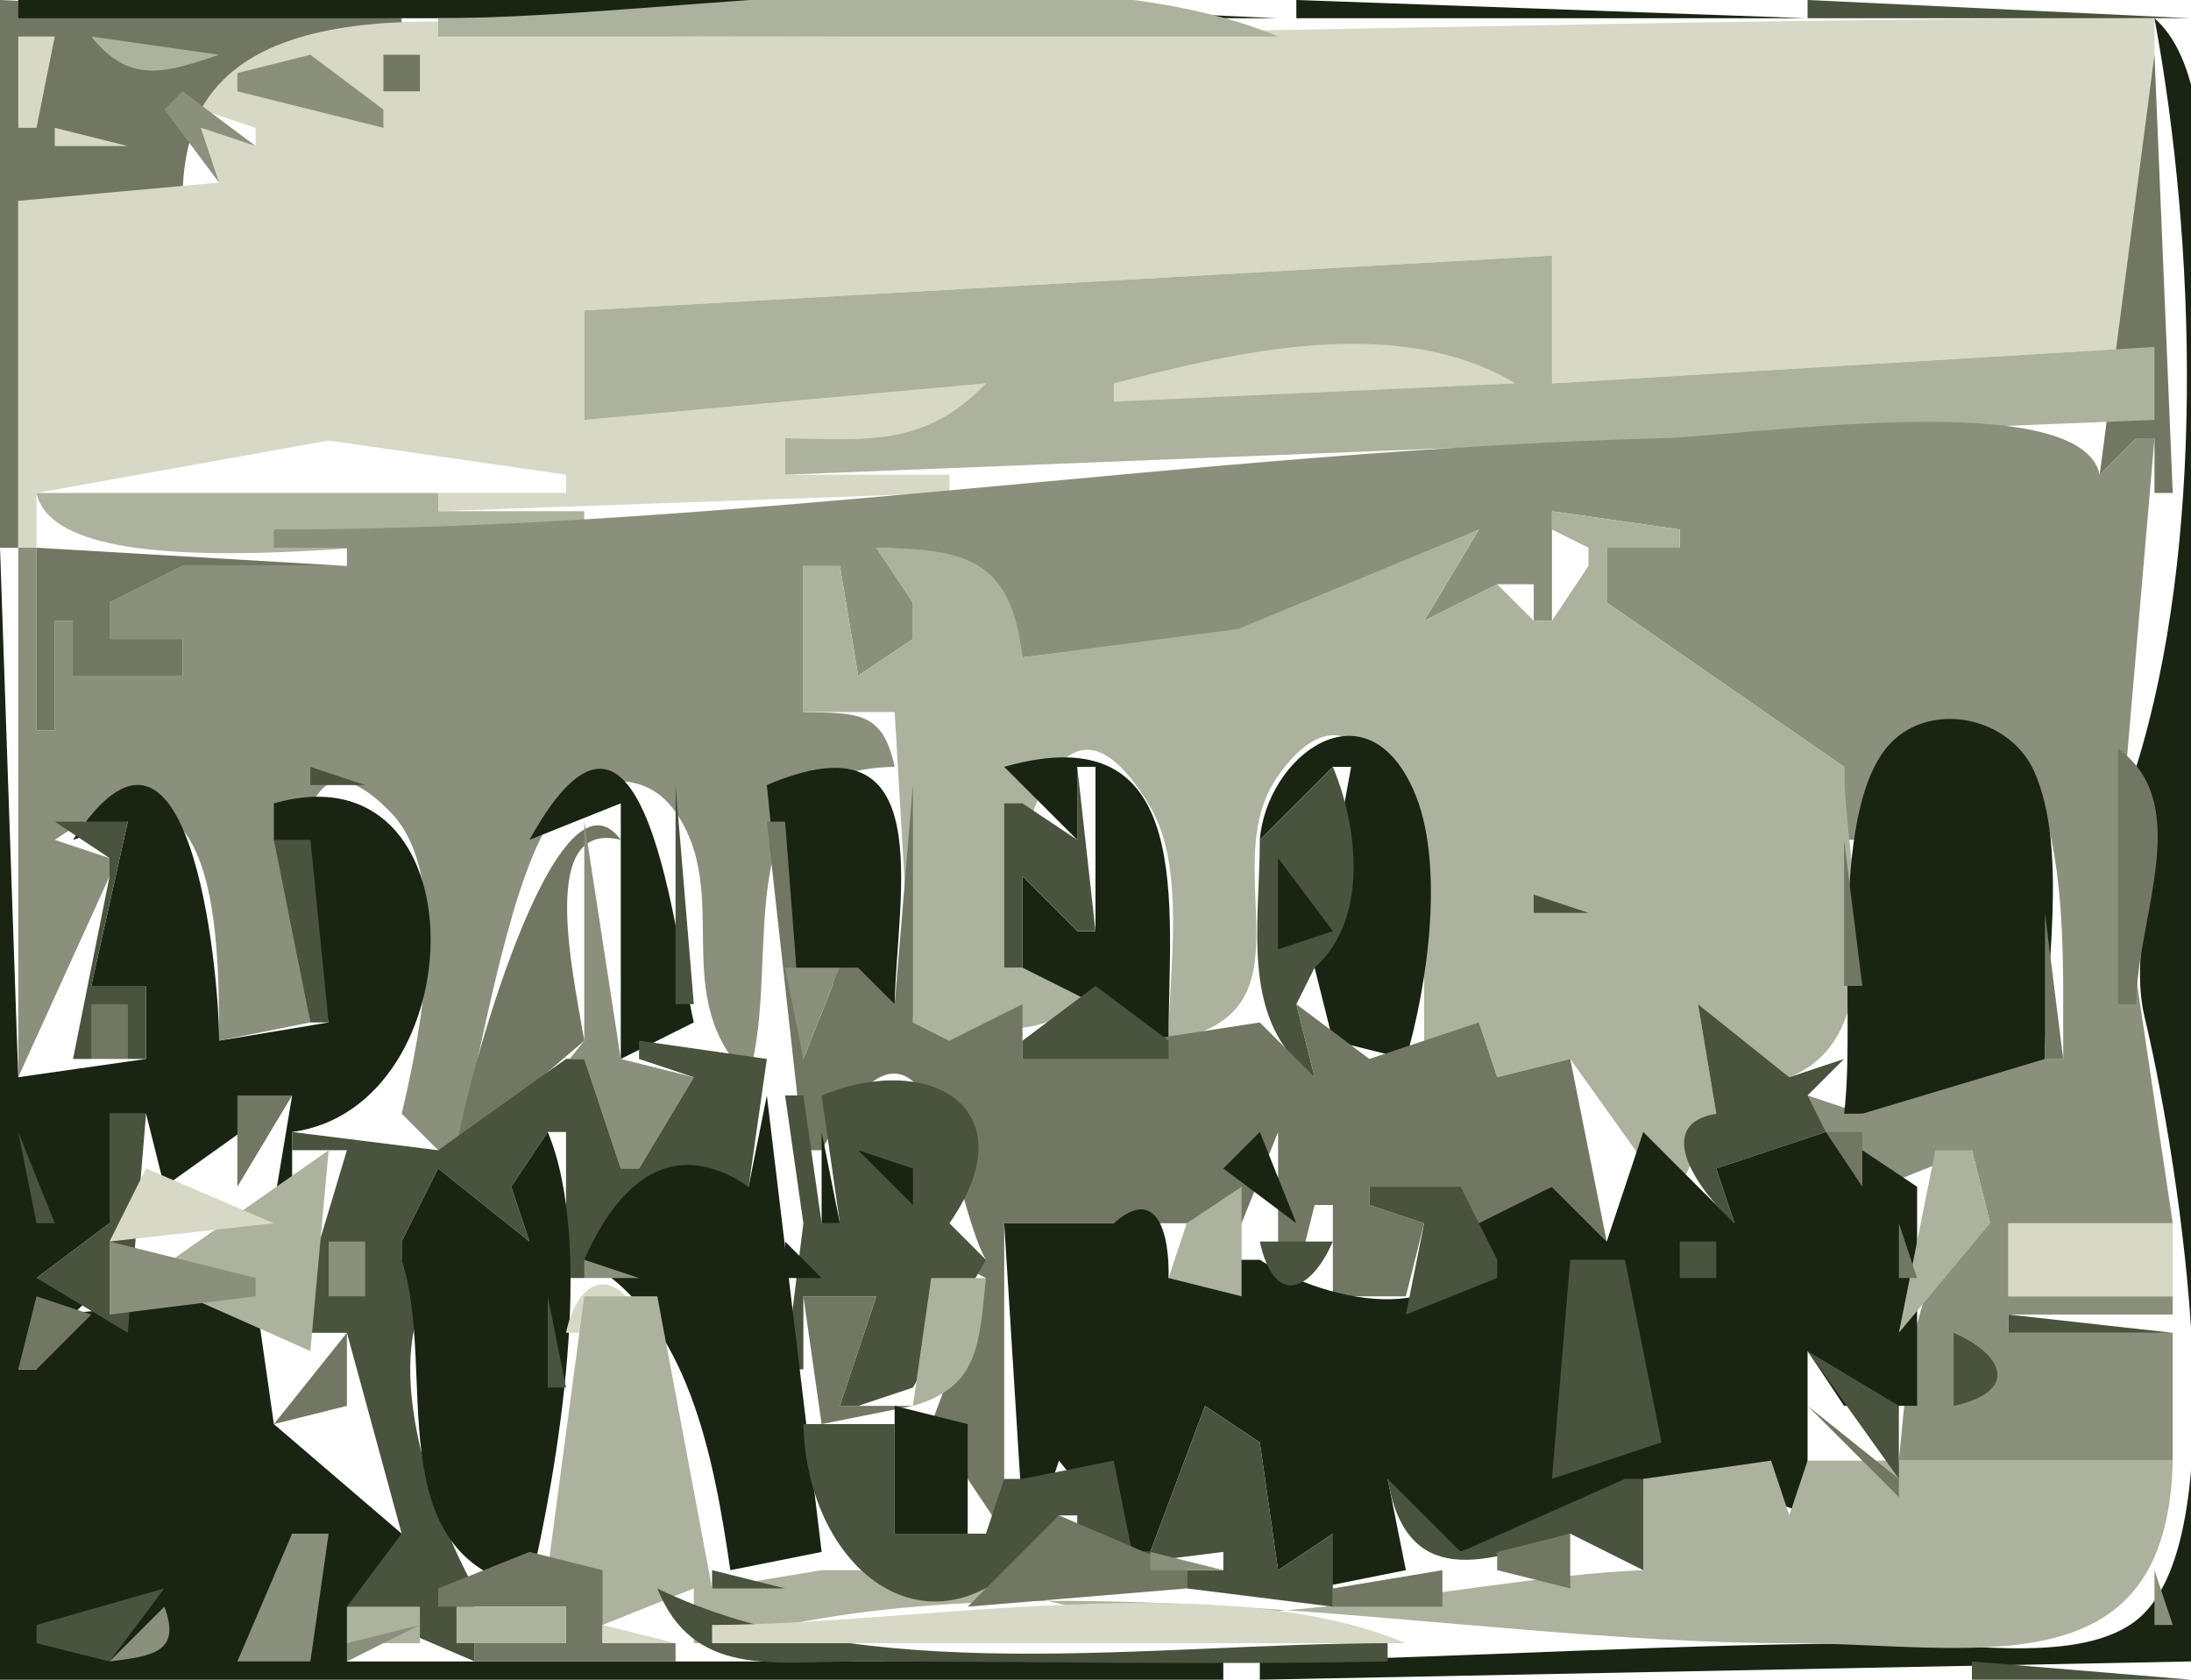 <?xml version="1.0"?>
<svg xmlns:rdf="http://www.w3.org/1999/02/22-rdf-syntax-ns#" xmlns="http://www.w3.org/2000/svg" xmlns:cc="http://web.resource.org/cc/" xmlns:xlink="http://www.w3.org/1999/xlink" xmlns:dc="http://purl.org/dc/elements/1.1/" xmlns:svg="http://www.w3.org/2000/svg" xmlns:inkscape="http://www.inkscape.org/namespaces/inkscape" xmlns:sodipodi="http://sodipodi.sourceforge.net/DTD/sodipodi-0.dtd" xmlns:ns1="http://sozi.baierouge.fr" viewBox="0 0 120 92">
<path d="m0 0v30h1v-19h9c-0.028-7.665 5.264-8.976 12-9v-1l-22-1z" fill="#717762"/>
<path d="m1 0v1h69l-22-1h-47z" fill="#192413"/>
<path d="m70 0l1 1-1-1z" fill="#8a907c"/>
<path d="m71 0v1h28l-28-1z" fill="#192413"/>
<path d="m99 0v1h21l-21-1z" fill="#49533e"/>
<path d="m11 6l3 1v1l-3-1 1 3-11 1v19h1v-3l16-2.871 13 1.871v1h-7v1l28-1v-1h-9v-2c4.368 0.254 8.425 1.07 11-3l-22 2v-6l53-3v7l33-2v-18c-26.724 0-53.303 1-80 1-7.395 0-22.852-3.522-27 4z" fill="#d7d8c6"/>
<path d="m24 1v1h46c-11.939-5.01-32.996-1-46-1z" fill="#acb29d"/>
<path d="m118 1c2.3 12.402 2.76 28.955-1 41 2.29 3.68-0.63 9.213 0.46 13.714 1.57 6.508 5.19 27.425-0.06 32.683-2.88 2.875-9.71 1.603-13.4 1.603-11.723 0-23.338 0.759-35 1v1l51-1v-67c0-5.681 2.45-19.111-2-23z" fill="#192413"/>
<path d="m1 2v5h1l1-5h-2z" fill="#d7d8c6"/>
<path d="m5 2c2.084 2.613 3.989 2.017 7 1l-7-1z" fill="#acb29d"/>
<path d="m13 4v1l8 2v-1l-4-3-4 1z" fill="#8a907c"/>
<path d="m21 3v2h2v-2h-2m97 0l-3 23 2-2h1v3h1l-1-24z" fill="#717762"/>
<path d="m10 5l-1 1 3 4-1-3 3 1-4-3z" fill="#8a907c"/>
<path d="m3 7v1h4l-4-1z" fill="#d7d8c6"/>
<path d="m32 17v6l22-2c-3.282 3.45-6.481 3.105-11 3v2l75-3v-4l-33 2v-7l-53 3z" fill="#acb29d"/>
<path d="m61 21v1l22-1c-6.405-3.837-15.182-1.764-22 0z" fill="#d7d8c6"/>
<path d="m2 27c1.282 5.984 24.259 2 30 2v-1h-8v-1h7-29z" fill="#acb29d"/>
<path d="m15 29v1h4v1h-9l-4 2v2h4v2l-6-3h-1v6h-1v-10h-1v29l5-11v-1l-3-1c8.838-6.075 9 4.642 9 11l5-1c-0.454-2.339-2.31-18.377 4.397-11.508 3.4 3.482 1.599 12.325 0.603 16.508l2 2h1c1.249-4.646 2.684-13.951 5.028-17.848 1.531-2.545 5.058-3.386 6.944-0.714 3.216 4.556-0.468 10.159 4.028 14.562 1.95-6.598-1.636-16.843 8-17-0.654-3.054-2.007-2.936-5-3v-8h2l1 6 3-2v-2l-2-3c4.736 0.155 6.996 1.183 8 6l12.671-1.517 12.329-5.483-3 5 4-2h2v2h1v-6l7 1v1h-4v3l13 9v4h1c1.09-4.092 5.28-9.736 8.97-3.771 2.38 3.839 1.99 11.351 2.03 15.771-4.28 0-8.31-0.736-11 3l-3-1v1l4 4 5-2 1 4c-4.29 0.918-4.58 9.006-5 13h15v-7h-9v-1h9v-1h-9v-4h9l-2.98-20 1.98-23h-1l-2 2c-1.05-4.888-18.957-2.14-24-2-25.357 0.704-50.54 5-76 5z" fill="#8a907c"/>
<path d="m85 28v1l2 1v1l-2 3h-1l-2-2-4 2 3-5-13.185 5.448-11.815 1.552c-0.612-5.313-2.999-5.94-8-6l2 3v2l-3 2-1-6h-2v8h5l1 17 2 1c3.554-1.052 6.869 0.027 8-4h-5c0-3.662 2.399-18.195 7.972-8.851 2.032 3.406 1.028 9.032 1.028 12.851 8.435-1.408 2.387-9.485 6.028-14.551 5.151-7.167 7.965 5.366 7.972 8.549v7.002l3-2 1 3 4-1 5 7h1l2-4-1-6 5 4c5.87-2.368 3-11.576 3-17l-13-9v-3h4v-1l-7-1z" fill="#acb29d"/>
<path d="m0 30v62h67v-1h-48l3-7-7-6-1-7-11 1-1 3h-1l4-4v-1h-3l4-3v-6h2l1 4 7-5-1 6h1v-4c10.082-1.364 10.476-21.268-1-18v2l3 10-6 1c0-3.952-1.635-20.772-8-11l3-1-2 9h3v4l-7 1-1-29z" fill="#192413"/>
<path d="m2 30v10h1v-6h1v3h6v-2h-4v-2l4-2h9l-17-1z" fill="#717762"/>
<path d="m101 61h1l10-3c0-4.582 1.31-11.538-0.6-15.772-1.44-3.188-6.27-3.977-8.32-0.949-2.88 4.24-1.43 14.604-2.08 19.721m-32-15l4-4h1l-2 11 1 4 4 1c1.18-3.993 2.188-10.805 0.397-14.772-2.663-5.894-8.033-1.786-8.397 2.772m-27-3l1 10 6 2c0.124-5.99 2.523-16.076-7-12m13-1l4 4v-4h1v9h-1l-3-3v5l8 4c0-7.272 1.584-18.006-9-15z" fill="#192413"/>
<path d="m116 41v14h1c0.02-4.749 3.21-10.968-1-14z" fill="#717762"/>
<path d="m17 42v1h3l-3-1z" fill="#49533e"/>
<path d="m29 46l5-2v14l4-2c-0.97-4.075-2.616-21.569-9-10z" fill="#192413"/>
<path d="m59 42v4l-3-2h-1v9h1v-5l3 3h1l-1-9m14 0l-4 4c0 4.681-1.141 10.013 3 13l-1-4 1-2c2.923-2.554 2.422-7.612 1-11m-36 1v12h1l-1-12z" fill="#49533e"/>
<path d="m50 43l-1 12-2-2h-1l-2 5-1-13h-1l2 18h1c5.998-11.097 7.172 2.969 9 6h-2l2 1-3 8 4 6v-17h13l2-5v8h1l1-4h1v5h4l1-4-3-1v-1l5 3 5-3 3 3-2-10-4 1-1-3-6 2-4-3 1 4-3-3-13 2v-3l-4 2-2-1v-13m-25 20l7-6c-0.635-3.812-2.538-12.135 2-11-3.529-4.83-8.628 13.74-9 17z" fill="#717762"/>
<path d="m3 45l3 2v1l-2 10h1l1-3 1 3h1v-4h-3l2-9h-4z" fill="#49533e"/>
<path d="m32 45v12l-4 5h1l2-4h1l2 6h1l3-5-4-1-2-13z" fill="#8a907c"/>
<path d="m15 46l2 10h1l-1-10h-2z" fill="#49533e"/>
<path d="m101 46v8h1l-1-8z" fill="#717762"/>
<path d="m70 47v5l3-1-3-4z" fill="#192413"/>
<path d="m84 49v1h3l-3-1z" fill="#49533e"/>
<path d="m112 50v8h1l-1-8z" fill="#717762"/>
<path d="m43 53l1 5 2-5h-3z" fill="#8a907c"/>
<path d="m60 54l-4 3v1h8v-1l-4-3z" fill="#49533e"/>
<path d="m5 55v3h2v-3h-2z" fill="#717762"/>
<path d="m93 55l1 6c-3.65 0.613-0.792 4.424 1 6l-1-3 6-2-1-2 2-2-3 1-5-4m-58 2v1l3 1-3 5h-1l-2-6h-1l-7 5-8-1v1h3l-3 10h3l3 11-3 4 7 3v-4c-2.323-4.097-5.448-13.042-2-17v-1h-2v-1l2-4 5 4-1-3 2-3h1v8h1c1.762-4.292 4.305-7.277 9-5l1-7-7-1m54 0l3 2-3-2m-44 3l1 7h-1l-1-7h-1l1 7-1 8h1v-4h4l-2 6h1l3-1 4-7-2-2c4.374-6.285-1.048-9.443-7-7z" fill="#49533e"/>
<path d="m50 59l2 3-2-3z" fill="#8a907c"/>
<path d="m13 60v5l3-5h-3z" fill="#717762"/>
<path d="m42 60l-1 5c-4.23-2.88-7.17-0.166-9 4 5.739 3.171 7.102 10.898 8 17l5-1-3-25z" fill="#192413"/>
<path d="m6 61v6l-4 3 5 3 1-12h-2m-5 1l1 5h1l-2-5z" fill="#49533e"/>
<path d="m30 62l-2 3 1 3-5-4-2 4v1c1.997 6.119-1.418 16.164 7 18 1.557-6.54 3.613-18.77 1-25m15 0v5h1l-1-5m24 0l-2 2 4 3-2-5m21 0l-2 6-3-3-4 2c-0.68 5.964-8.156 4.46-12 2h-1l-4 1c0.066-2.258-0.552-5.158-3-3h-6l1 16h1l1-3 4 5h1l3-8 3 2 1 7 3-2-1 3 5-1-1-5 2 3 2 1c6.806-2.545 12.424-5.053 19-2v-9l2 3h4v-12l-3-2-2-1-6 2 1 3-5-5z" fill="#192413"/>
<path d="m100 62l2 3v-3h-2z" fill="#717762"/>
<path d="m18 63l-10 7 9 4 1-11z" fill="#acb29d"/>
<path d="m47 63l3 3v-2l-3-1z" fill="#192413"/>
<path d="m48 65l4-1-4 1z" fill="#acb29d"/>
<path d="m73.333 63.667l0.334 0.666-0.334-0.666z" fill="#192413"/>
<path d="m106 63l-2 10 5-6-1-4h-2z" fill="#acb29d"/>
<path d="m8 64l-2 4 9-1-7-3z" fill="#d7d8c6"/>
<path d="m68 65l-3 2-1 3 4 1v-6z" fill="#acb29d"/>
<path d="m75 65v1l3 1-1 5 5-2v-1l-2-4h-5z" fill="#49533e"/>
<path d="m43 66l1 1-1-1z" fill="#d7d8c6"/>
<path d="m65 66l3 2-3-2z" fill="#49533e"/>
<path d="m72.333 66.667l0.334 0.666-0.334-0.666z" fill="#acb29d"/>
<path d="m25 67l2 3-2-3m79 0v3h1l-1-3z" fill="#717762"/>
<path d="m110 67v4h9v-4h-9z" fill="#d7d8c6"/>
<path d="m6 68v4l8-1v-1l-8-2m12 0v3h2v-3h-2z" fill="#8a907c"/>
<path d="m43 68v2h2l-2-2z" fill="#192413"/>
<path d="m69 68c0.75 3.483 2.722 2.898 4 0h-4m23 0v2h2v-2h-2z" fill="#49533e"/>
<path d="m32 69v1h3l-3-1z" fill="#8a907c"/>
<path d="m86 69l-1 12 6-2-2-10h-3z" fill="#49533e"/>
<path d="m22.667 70.333l0.666 0.334-0.666-0.334z" fill="#8a907c"/>
<path d="m31 73h1l3-1c-1.572-2.742-3.391-1.841-4 1z" fill="#d7d8c6"/>
<path d="m51 70l-1 7c3.666-1.037 3.628-3.476 4-7h-3z" fill="#acb29d"/>
<path d="m2 71l-1 4h1l3-3-3-1z" fill="#717762"/>
<path d="m30 71v5h1l-1-5z" fill="#49533e"/>
<path d="m32 71l-2 15 3 3 5-2v3h1c17.644-5.215 40.739 0 59 0 9.93 0 20.72 2.815 21-10h-20l-1 3-1-3-7 1v5c-10.257 0.369-27.78 5.331-37 0h-8l-6 1-3-16h-4z" fill="#acb29d"/>
<path d="m44 71l1 7 5-1h-4l2-6h-4m-29.667 1.667l0.334 0.666-0.334-0.666z" fill="#717762"/>
<path d="m44 72l-1 6 1-6z" fill="#acb29d"/>
<path d="m110 72v1h9l-9-1z" fill="#49533e"/>
<path d="m15 78l4-1v-4l-4 5z" fill="#717762"/>
<path d="m107 73v4c3.48-0.75 2.9-2.722 0-4m-8 1l5 7v-4l-5-3z" fill="#49533e"/>
<path d="m49 77v7h4v-6l-4-1z" fill="#192413"/>
<path d="m66 77l-3 8h-1l-1-5-5 1h-1l-1 3h-5v-6h-5c0.22 8.753 8.141 14.074 14 5h1v3l8-1v1h-2v1l8 1v-4l-3 2-1-7-3-2z" fill="#49533e"/>
<path d="m99 77l5 5v-1l-5-4z" fill="#717762"/>
<path d="m16 79l2 5-2-5z" fill="#49533e"/>
<path d="m38.333 79.667l0.334 0.666-0.334-0.666z" fill="#717762"/>
<path d="m58.667 80.333l0.666 0.334-0.666-0.334z" fill="#8a907c"/>
<path d="m76 81c1.007 6.035 5.34 4.695 10 3l4 2v-5h-1l-9 4-4-4z" fill="#49533e"/>
<path d="m58 83l-5 5 12-1v-1l-7-3z" fill="#717762"/>
<path d="m1.333 84.667l0.333 0.666-0.333-0.666z" fill="#49533e"/>
<path d="m16 84l-3 7h4l1-7h-2z" fill="#8a907c"/>
<path d="m82 85v1l4 1v-3l-4 1m-53 0l-5 2v1h7v2h-5v1h11v-1h-4v-4l-4-1z" fill="#717762"/>
<path d="m63 85v1h4l-4-1z" fill="#8a907c"/>
<path d="m39 86v1h4l-4-1z" fill="#49533e"/>
<path d="m73 87v1h6v-2l-6 1z" fill="#717762"/>
<path d="m118 86v3h1l-1-3z" fill="#8a907c"/>
<path d="m2 89v1l4 1 3-4-7 2m34-2c1.967 4.894 6.34 4 11 4 9.696 0.001 19.331 0.193 29 0v-1c-12.89 0-28.69 2.52-40-3z" fill="#49533e"/>
<path d="m9 88l-3 3c2.348-0.294 3.951-0.493 3-3z" fill="#8a907c"/>
<path d="m19 88v2h4v-2h-4m6 0v2h6v-2h-6z" fill="#acb29d"/>
<path d="m39 89v1h38c-10.182-4.282-26.96-1-38-1z" fill="#d7d8c6"/>
<path d="m23 89l-4 1v1l4-2z" fill="#8a907c"/>
<path d="m33 89v1h4l-4-1z" fill="#d7d8c6"/>
<path d="m116.67 89.333l0.66 0.334-0.66-0.334z" fill="#8a907c"/>
<path d="m108 91v1h12l-12-1z" fill="#49533e"/>
</svg>
